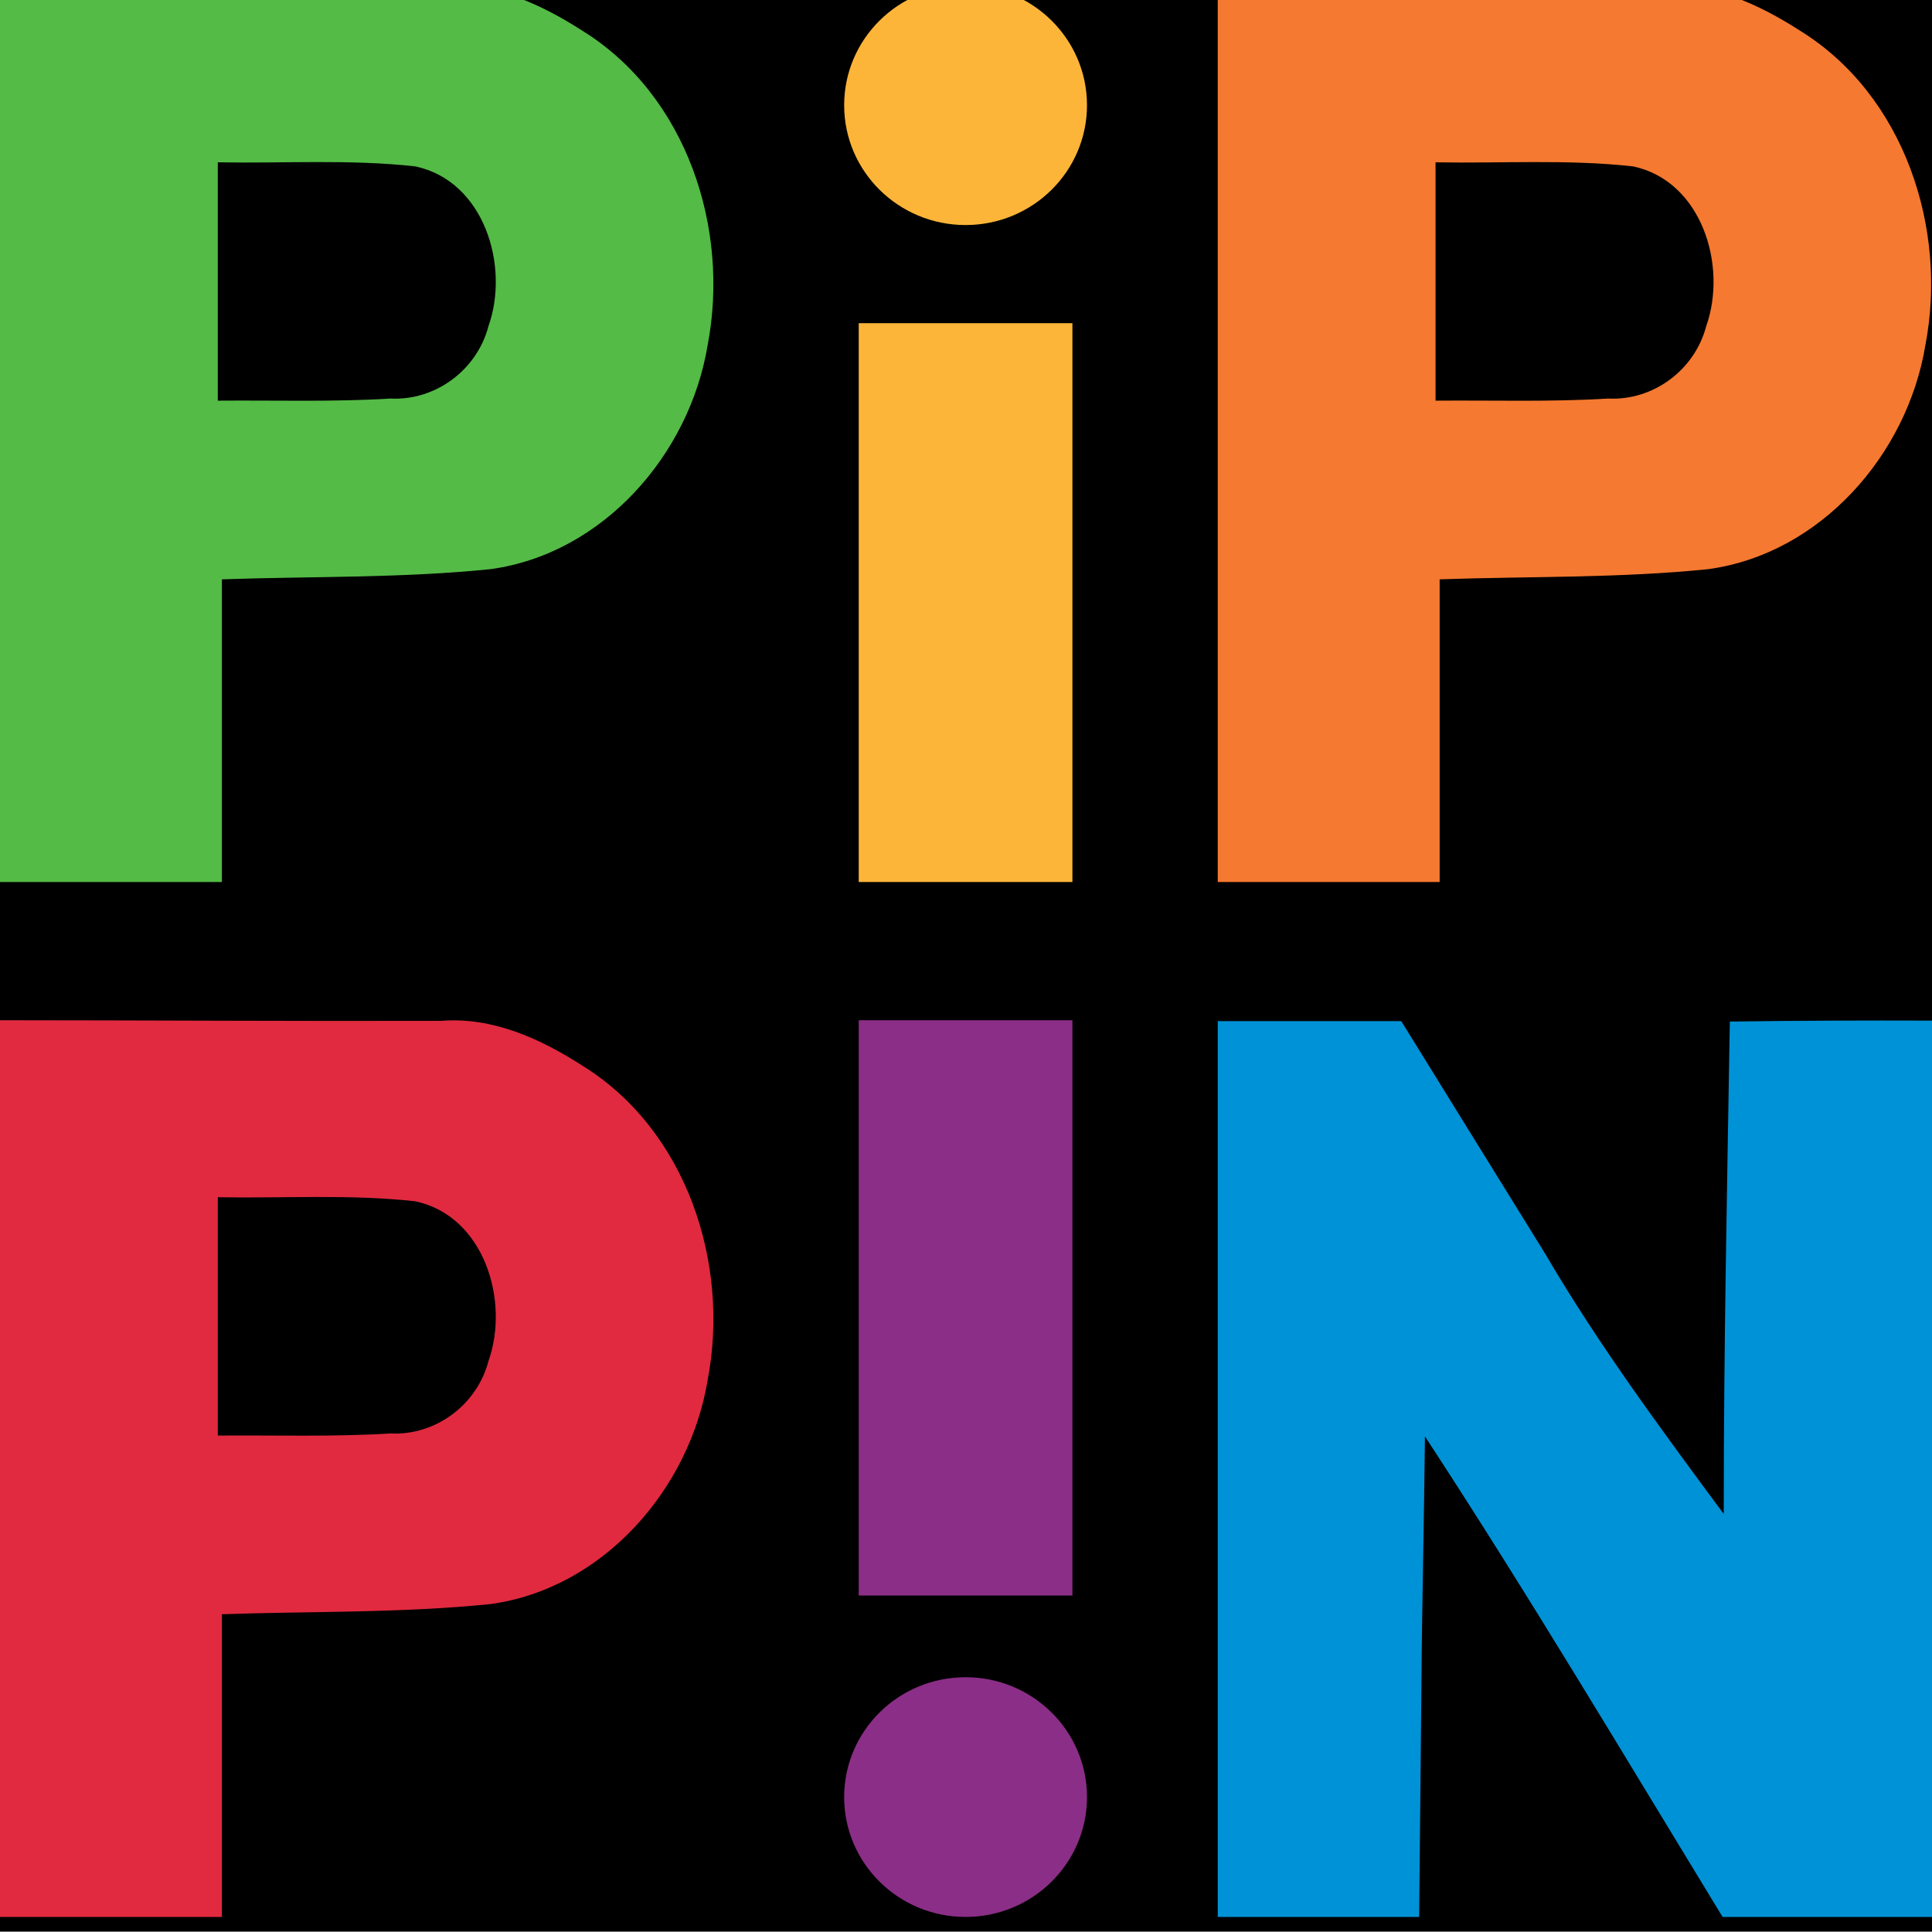 <?xml version="1.0" encoding="UTF-8" standalone="no"?>
<svg
   width="470.155"
   height="470.062"
   id="svg2"
   version="1.1"
   inkscape:version="1.1.2 (b8e25be833, 2022-02-05)"
   sodipodi:docname="pippin (with background).svg"
   inkscape:export-filename="C:\ScummIcons\platform\src\pippin-v2.png"
   inkscape:export-xdpi="90.147522"
   inkscape:export-ydpi="90.147522"
   xmlns:inkscape="http://www.inkscape.org/namespaces/inkscape"
   xmlns:sodipodi="http://sodipodi.sourceforge.net/DTD/sodipodi-0.dtd"
   xmlns="http://www.w3.org/2000/svg"
   xmlns:svg="http://www.w3.org/2000/svg"
   xmlns:rdf="http://www.w3.org/1999/02/22-rdf-syntax-ns#"
   xmlns:cc="http://creativecommons.org/ns#"
   xmlns:dc="http://purl.org/dc/elements/1.1/">
  <defs
     id="defs4" />
  <sodipodi:namedview
     id="base"
     pagecolor="#ffffff"
     bordercolor="#666666"
     borderopacity="1.0"
     inkscape:pageopacity="0.0"
     inkscape:pageshadow="2"
     inkscape:zoom="0.7"
     inkscape:cx="-233.57143"
     inkscape:cy="500"
     inkscape:document-units="px"
     inkscape:current-layer="layer1"
     showgrid="false"
     fit-margin-top="0"
     fit-margin-left="0"
     fit-margin-right="0"
     fit-margin-bottom="0"
     inkscape:window-width="2560"
     inkscape:window-height="1377"
     inkscape:window-x="-8"
     inkscape:window-y="-8"
     inkscape:window-maximized="1"
     inkscape:document-rotation="0"
     inkscape:pagecheckerboard="0" />
  <g
     inkscape:label="Layer 1"
     inkscape:groupmode="layer"
     id="layer1"
     transform="translate(-123.499,-166.667)">
    <rect
       style="opacity:1;fill:#000000;fill-opacity:1;stroke-width:11.412"
       id="rect857"
       width="584.441"
       height="557.205"
       x="66.357"
       y="119.524"
       ry="93.971" />
    <g
       transform="translate(2.857,-45.714)"
       id="g3099"
       inkscape:export-xdpi="90.115959"
       inkscape:export-ydpi="90.115959" />
    <g
       id="g3099-8"
       transform="translate(1.858,-352.857)"
       inkscape:export-xdpi="90.115959"
       inkscape:export-ydpi="90.115959" />
    <g
       id="g3099-4"
       transform="translate(348.715,-353.143)"
       inkscape:export-xdpi="90.115959"
       inkscape:export-ydpi="90.115959" />
    <g
       id="g1235"
       transform="translate(0,-3.571)">
      <path
         id="path3036"
         style="fill:#0092d6;fill-opacity:1;stroke-width:1.011"
         d="m 469.395,581.395 c 0.133,-20.54 0.67,-41.075 0.865,-61.614 25.11,38.378 48.556,77.798 72.427,116.948 16.989,0 33.978,0 50.967,0 0,-72.708 0,-145.415 0,-218.123 -16.4,-0.057 -32.799,-0.001 -49.197,0.23 -0.657,39.944 -1.491,79.885 -1.482,119.836 -15.242,-20.614 -30.522,-41.234 -43.487,-63.392 -11.665,-18.85 -23.331,-37.7 -34.996,-56.551 -14.884,0 -29.769,0 -44.653,0 0,72.667 0,145.333 0,218 16.337,0 32.675,0 49.012,0 0.181,-18.445 0.362,-36.889 0.544,-55.334 z"
         inkscape:export-filename="C:\ScummIcons\platform\src\pippin-v4.png"
         inkscape:export-xdpi="104.56484"
         inkscape:export-ydpi="104.56484" />
      <path
         id="path3016"
         style="fill:#54bb46;fill-opacity:1"
         d="m 123.499,166.667 c 0,72.738 0,145.477 0,218.215 18,0 36,0 54,0 0,-24.554 0,-49.108 0,-73.662 21.805,-0.757 43.694,-0.261 65.415,-2.48 27.322,-3.765 48.385,-27.891 52.778,-54.445 5.491,-28.418 -5.092,-60.831 -30.396,-76.53 -10.222,-6.583 -21.887,-11.926 -34.35,-10.951 -35.816,0.105 -71.631,-0.134 -107.447,-0.147 z m 53.002,43.072 c 16.02,0.291 32.129,-0.783 48.072,0.99 16.699,3.541 23.024,24.17 17.788,38.903 -2.784,10.63 -12.86,18.15 -23.85,17.594 -13.985,0.86 -28.006,0.392 -42.009,0.513 0,-19.333 0,-38.667 0,-58 z"
         inkscape:export-filename="C:\ScummIcons\platform\src\pippin-v4.png"
         inkscape:export-xdpi="104.56484"
         inkscape:export-ydpi="104.56484" />
      <path
         id="path3016-4"
         style="fill:#f57930;fill-opacity:1"
         d="m 419.839,166.667 c 0,72.738 0,145.477 0,218.215 18,0 36,0 54,0 0,-24.554 0,-49.108 0,-73.662 21.805,-0.757 43.694,-0.261 65.415,-2.48 27.322,-3.765 48.385,-27.891 52.778,-54.445 5.491,-28.418 -5.092,-60.831 -30.396,-76.53 -10.222,-6.583 -21.887,-11.926 -34.35,-10.951 -35.816,0.105 -71.631,-0.134 -107.447,-0.147 z m 53.002,43.072 c 16.02,0.291 32.129,-0.783 48.072,0.99 16.699,3.541 23.024,24.17 17.788,38.903 -2.784,10.63 -12.86,18.15 -23.85,17.594 -13.985,0.86 -28.006,0.392 -42.009,0.513 0,-19.333 0,-38.667 0,-58 z"
         inkscape:export-filename="C:\ScummIcons\platform\src\pippin-v4.png"
         inkscape:export-xdpi="104.56484"
         inkscape:export-ydpi="104.56484" />
      <path
         id="path3016-9"
         style="fill:#e12a3f;fill-opacity:1"
         d="m 123.499,418.514 c 0,72.738 0,145.477 0,218.215 18,0 36,0 54,0 0,-24.554 0,-49.108 0,-73.662 21.805,-0.757 43.694,-0.261 65.415,-2.48 27.322,-3.765 48.385,-27.891 52.778,-54.445 5.491,-28.418 -5.092,-60.831 -30.396,-76.53 -10.222,-6.583 -21.887,-11.926 -34.35,-10.951 -35.816,0.105 -71.631,-0.134 -107.447,-0.147 z m 53.002,43.072 c 16.02,0.291 32.129,-0.783 48.072,0.99 16.699,3.541 23.024,24.17 17.788,38.903 -2.784,10.63 -12.86,18.15 -23.85,17.594 -13.985,0.86 -28.006,0.392 -42.009,0.513 0,-19.333 0,-38.667 0,-58 z"
         inkscape:export-filename="C:\ScummIcons\platform\src\pippin-v4.png"
         inkscape:export-xdpi="104.56484"
         inkscape:export-ydpi="104.56484" />
      <g
         id="g868"
         transform="translate(8)"
         inkscape:export-filename="C:\ScummIcons\platform\src\pippin-v4.png"
         inkscape:export-xdpi="104.56484"
         inkscape:export-ydpi="104.56484">
        <path
           id="path3020"
           style="fill:#fdb539;fill-opacity:1"
           d="m 376.473,316.881 c 0,-22.667 0,-45.333 0,-68 -17.333,0 -34.667,0 -52,0 0,45.333 0,90.667 0,136 17.333,0 34.667,0 52,0 0,-22.667 0,-45.333 0,-68 z" />
        <ellipse
           style="fill:#fdb539;fill-opacity:1;stroke-width:9.202"
           id="path882"
           cx="350.473"
           cy="195.835"
           rx="29.547"
           ry="29.168" />
      </g>
      <g
         id="g891"
         transform="translate(12.218)"
         inkscape:export-filename="C:\ScummIcons\platform\src\pippin-v4.png"
         inkscape:export-xdpi="104.56484"
         inkscape:export-ydpi="104.56484">
        <path
           id="path3024"
           style="fill:#8b2e87;fill-opacity:1"
           d="m 372.255,488.514 c 0,-23.333 0,-46.667 0,-70 -17.333,0 -34.667,0 -52,0 0,46.667 0,93.333 0,140 17.333,0 34.667,0 52,0 0,-23.333 0,-46.667 0,-70 z" />
        <ellipse
           style="fill:#8b2e87;fill-opacity:1;stroke-width:9.202"
           id="path882-4"
           cx="346.255"
           cy="607.561"
           rx="29.547"
           ry="29.168" />
      </g>
    </g>
  </g>
</svg>
